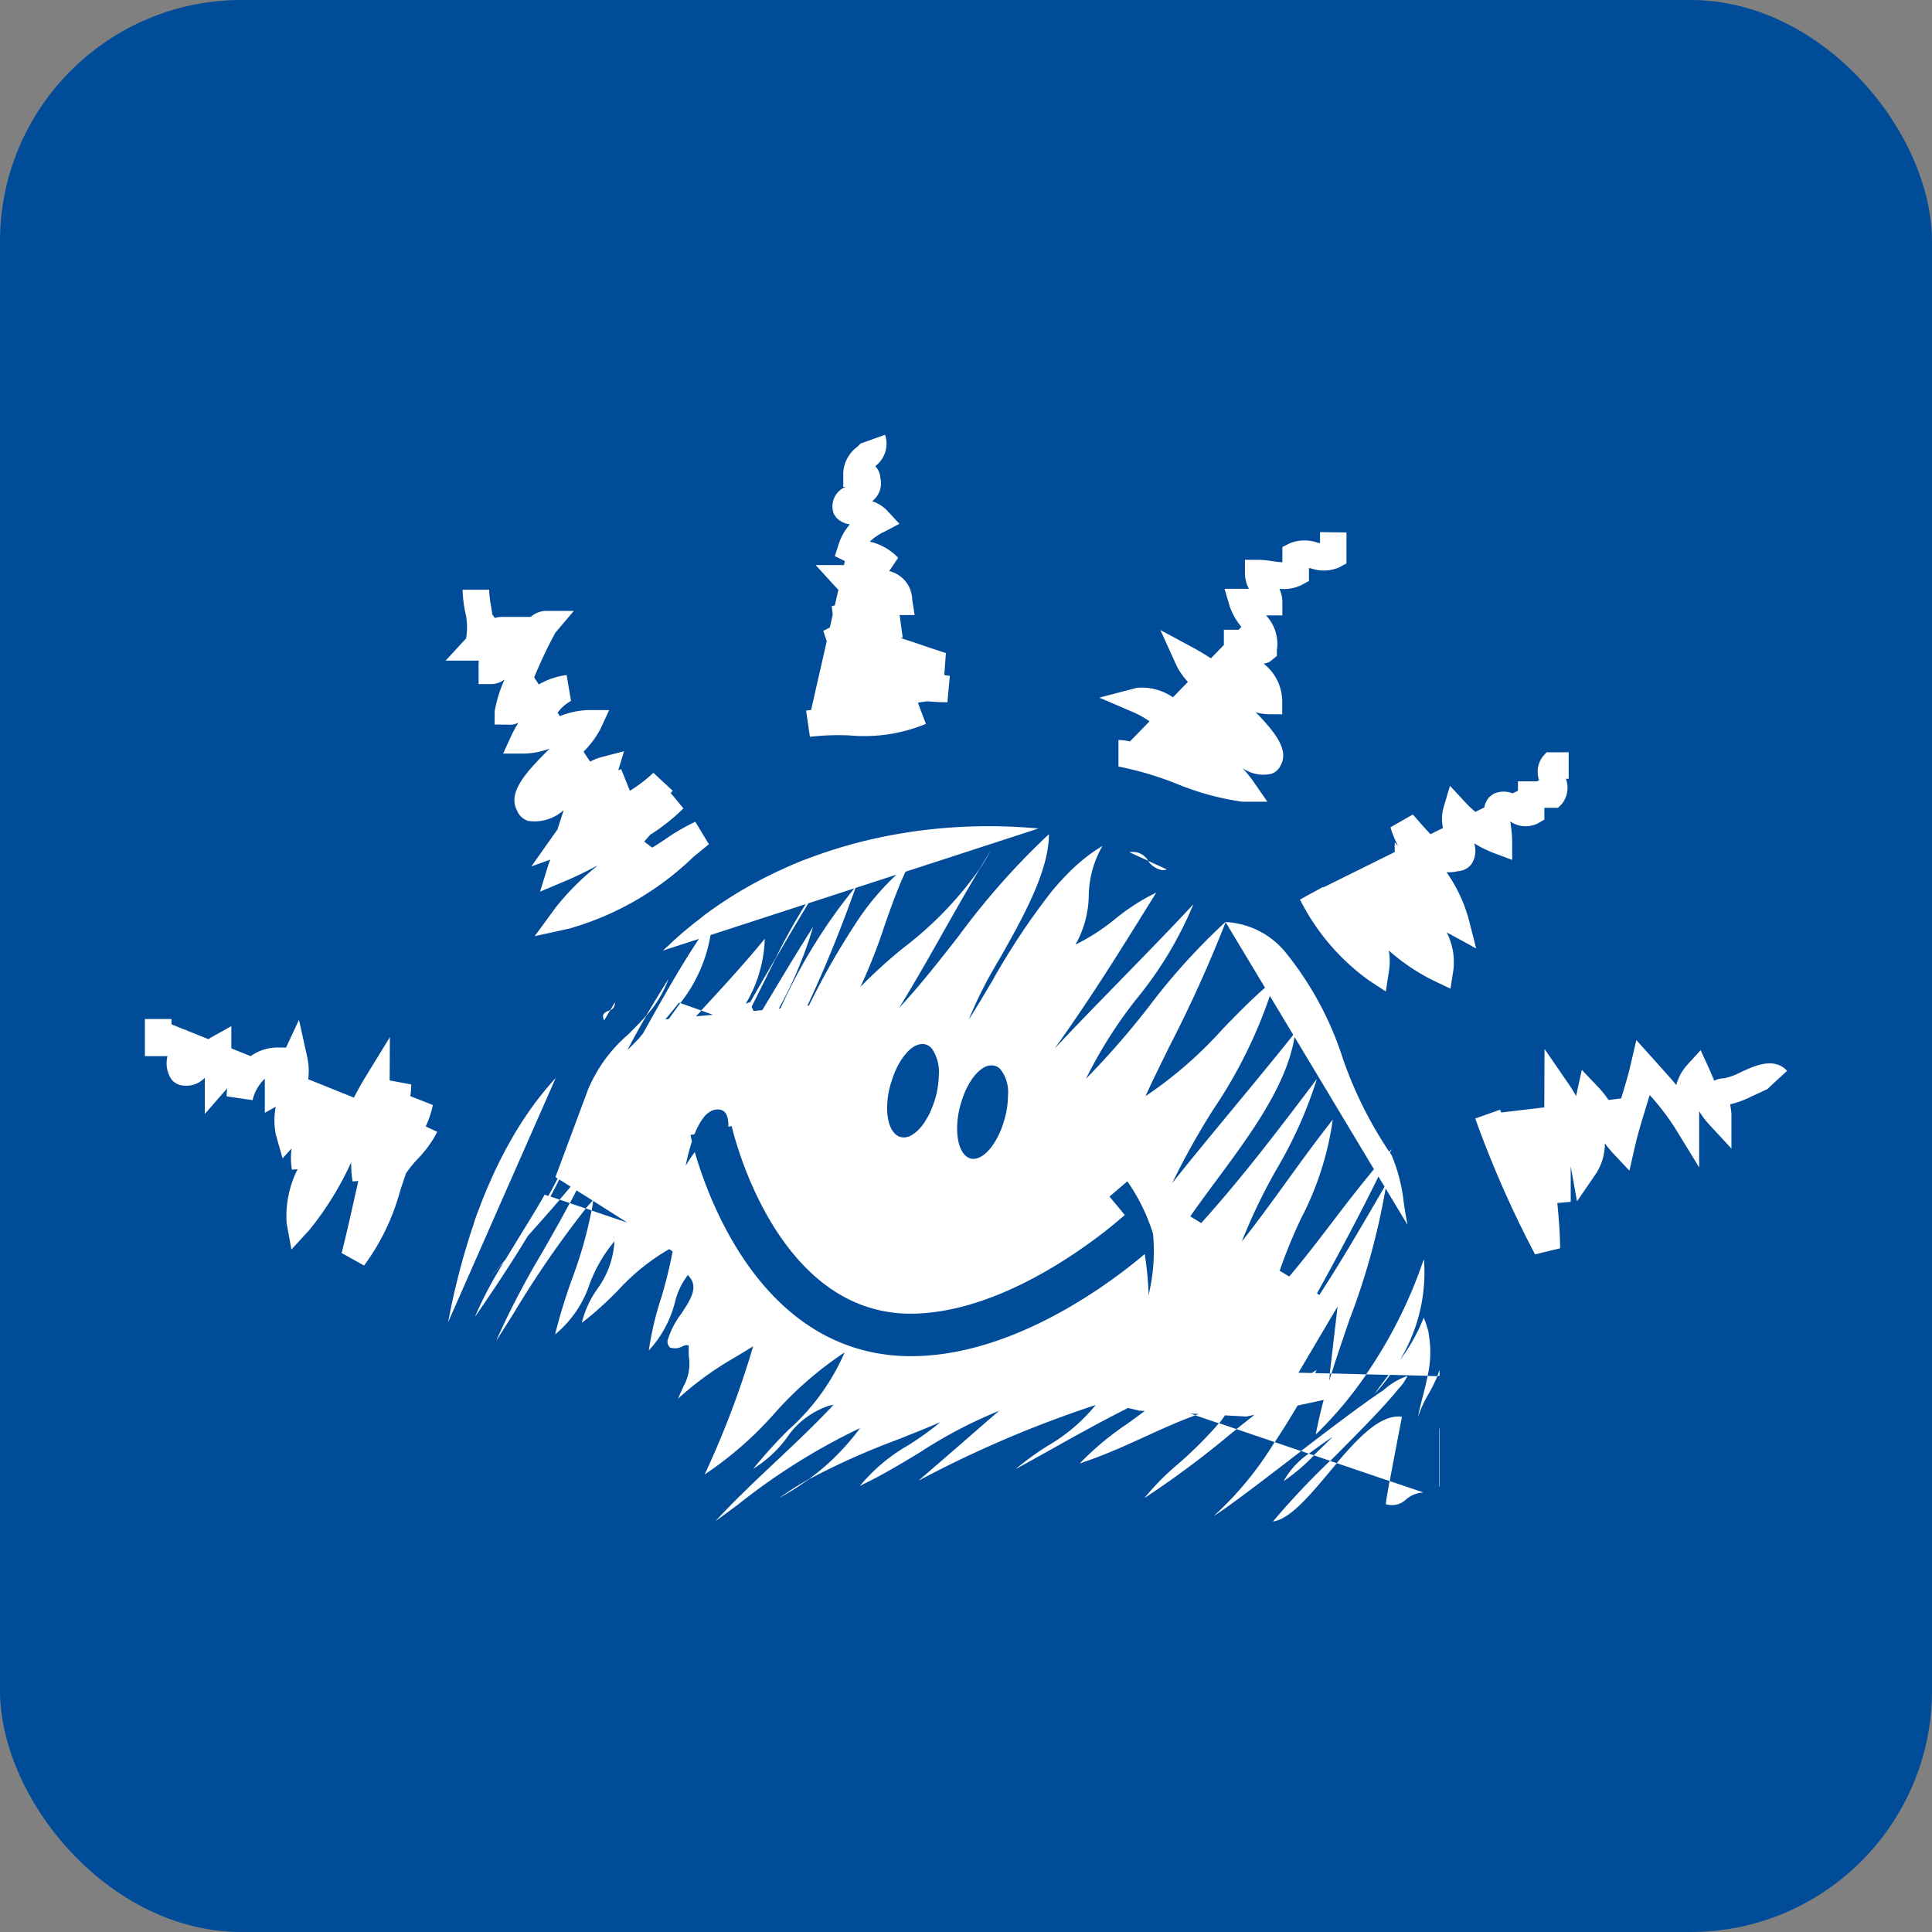 <svg id="Grupo_1" data-name="Grupo 1" xmlns="http://www.w3.org/2000/svg" width="80" height="80" viewBox="0 0 80 80">
  <rect x="0" y="0" width="80" height="80" fill="#808080" stroke="none"/>
<defs>
    <style>
      .cls-1 {
        fill: #004c99;
      }

      .cls-2 {
        fill: #fff;
        fill-rule: evenodd;
      }
    </style>
  </defs>
  <rect id="Rectángulo_redondeado_1" data-name="Rectángulo redondeado 1" class="cls-1" width="80" height="80" rx="10" ry="10"/>
  <path id="Forma_1" data-name="Forma 1" class="cls-2" d="M17.924,45.756l-0.935-.368a2.988,2.988,0,0,0,.04-0.482l-0.894-.169,0.009-1.79-1.025,1.67c-0.15.245-.306,0.528-0.465,0.832l-1.891-.759a2.691,2.691,0,0,0-.034-0.882l-0.348-1.581-0.536,1.149H11.514a1.906,1.906,0,0,0-1.133.357l-0.251-.1a0.716,0.716,0,0,0-.119-0.048l-0.432-.174v-0.92l-0.815.455c-0.045.025-.088,0.055-0.131,0.084L7.708,42.66l-0.023-.025H7.646L7.1,42.415v-0.22H6v1.538H6.936a1.2,1.2,0,0,0,.176.98,0.725,0.725,0,0,0,.551.243,1.05,1.05,0,0,0,.819-0.33v1.5l0.924-1.06a2.783,2.783,0,0,0-.021.333l1.074,0.155a1.787,1.787,0,0,1,.507-0.888v1.412l0.453-.25a2.916,2.916,0,0,0,.005,1.162L11.7,47.964l0.376-.412a2.818,2.818,0,0,0,.012.882l0.235-.02a4.34,4.34,0,0,0-.455,2.236l0.2,1.089,0.747-.814a13.118,13.118,0,0,0,1.727-2.795,4.585,4.585,0,0,0,.056.791l0.239-.019c-0.058.257-.115,0.512-0.171,0.762-0.193.861-.37,1.65-0.521,2.22l0.93,0.519a9.172,9.172,0,0,0,1.488-3.076h0.018c0-.019,0-0.038,0-0.056,0.077-.227.153-0.455,0.228-0.682a4.948,4.948,0,0,1,.485-0.6,4.548,4.548,0,0,0,.811-1.123l-0.477-.222A3.96,3.96,0,0,0,17.924,45.756Zm0.527-18.4h1.255c0.041,0,.08,0,0.118-0.005-0.008.162-.007,0.308-0.006,0.429l0,0.546h0.544a0.931,0.931,0,0,0,.531-0.19,5.4,5.4,0,0,0-.408,1.311L20.479,30l0.551,0.007a0.8,0.8,0,0,0,.432-0.08c-0.139.233-.236,0.417-0.273,0.5l-0.356.778,0.854,0h0.005A3.22,3.22,0,0,0,22.757,31c-0.909.914-1.757,1.779-1.354,2.55a0.752,0.752,0,0,0,.457.44,1.791,1.791,0,0,0,1.482-.446l-0.257.8-0.076.107L22,35.879l0.788-.285a2.023,2.023,0,0,0-.076.2l-0.35,1.128,1.086-.458c0.336-.142.8-0.362,1.3-0.628l-0.079.069a10.594,10.594,0,0,0-1.662,1.676L22.14,38.765l1.431-.314a12.2,12.2,0,0,0,5.149-2.975l0.634-.517-0.563-.932a8.574,8.574,0,0,0-1.257.734c-0.174.114-.349,0.23-0.525,0.338l-0.332-.249c0.08-.1.167-0.2,0.26-0.293A8.208,8.208,0,0,0,28.3,33.473l-0.528-.637,0.085-.09-0.4-.373L27.054,32l0,0a5.861,5.861,0,0,1-.972.744l-0.36-.895c-0.041.015-.08,0.031-0.121,0.048l0.239-.79-0.946.246a2.339,2.339,0,0,0-.458.185l-0.273-.412a3.959,3.959,0,0,0,.7-0.942l0.361-.781H24.36a3.387,3.387,0,0,0-1.177.251l-0.094-.141a1.708,1.708,0,0,1,.556-0.492l-0.183-1.069a3.042,3.042,0,0,0-1.15.391l-0.194-.292a19.613,19.613,0,0,1,.875-1.848l0.768-.906H22.576a0.989,0.989,0,0,0-.6.248H20.806a1.2,1.2,0,0,0-.32.044l-0.1-.146c-0.015-.105-0.03-0.211-0.047-0.314a4.764,4.764,0,0,1-.084-0.708l-1.1,0a5.672,5.672,0,0,0,.1.887,2.678,2.678,0,0,1,.045,1.127Zm16.706,3.094a6.7,6.7,0,0,0,3.183-.475L38.008,29.1a3.707,3.707,0,0,1,.4-0.06c0.272,0.024.546,0.039,0.822,0.04l0.1-1.091q-0.116-.021-0.229-0.035l0.067-.912c-0.307-.1-0.615-0.2-0.922-0.306s-0.63-.215-0.949-0.315l0.082-.021-0.128-.933,0.622,0-0.1-.64a1.243,1.243,0,0,0-.953-1.18l0.372-.55a2.333,2.333,0,0,0-1.176-.668,2.1,2.1,0,0,1,.593-0.405l0.633-.335-0.488-.525a1.51,1.51,0,0,0-.64-0.409,0.945,0.945,0,0,0,.334-0.991,0.719,0.719,0,0,0-.207-0.461,1.161,1.161,0,0,0,.408-1.3l-0.519.185c0-.007,0-0.014,0-0.021l-0.006.025-0.5.178a1.1,1.1,0,0,1-.147.149,1.419,1.419,0,0,0-.56,1.088l0,0.553h0.106a0.864,0.864,0,0,0-.493,1.124l0.1,0.153a0.97,0.97,0,0,0,.561.276,2.355,2.355,0,0,0-.478.865l-0.143.45,0.414,0.206-0.037.165H33.776l0.839,0.921c0.032,0.034.064,0.066,0.1,0.1l-0.146.646-0.129.037,0.044,0.34-0.123.542c-0.09.044-.18,0.089-0.271,0.138l0.143,0.429L33.585,29.4c-0.069.008-.138,0.012-0.207,0.023l0.159,1.088A9.977,9.977,0,0,1,35.158,30.451ZM47.6,29.868l-0.809.832a2.453,2.453,0,0,0-.478-0.059v1.1a13.681,13.681,0,0,1,2.378.7,11.343,11.343,0,0,0,2.736.756H52.48l-0.6-.865a5.8,5.8,0,0,0-.426-0.526,1.493,1.493,0,0,0,1.2.234,0.681,0.681,0,0,0,.383-0.364c0.323-.605-0.179-1.3-1.04-2.184a2.07,2.07,0,0,0,.549.084h0.548v-0.55a1.984,1.984,0,0,0-.772-1.546,0.606,0.606,0,0,0,.283-0.1l0.267-.219V26.934a1.716,1.716,0,0,0-.45-1.452H53.1v-0.55a1.318,1.318,0,0,0-.123-0.55,1.67,1.67,0,0,0,.939-0.17l0.285-.156V23.518l0.1,0.022a1.588,1.588,0,0,0,1.17-.055l0.284-.157V23c0-.228,0-0.7,0-0.952l-0.548-.007h0l-0.548-.007c0,0.121,0,.288,0,0.456l-0.119-.025A1.631,1.631,0,0,0,53.4,22.5l-0.3.152v0.631a4.283,4.283,0,0,1-.442-0.051A4.057,4.057,0,0,0,52.1,23.18H51.55v0.55a1.4,1.4,0,0,0,.165.651H50.706l0.207,0.705a2.7,2.7,0,0,0,.491.873l-0.115.118c-0.022,0-.044,0-0.065,0H50.678l0,0.547c0,0.029,0,.056,0,0.084l-0.536.551c-0.243-.154-0.469-0.292-0.663-0.4l-1.429-.769,0.671,1.48a2.947,2.947,0,0,0,.468.667l-0.619.637a2.278,2.278,0,0,0-1.5-.392l-1.549.406,1.472,0.632A4.039,4.039,0,0,1,47.6,29.868Zm12.419,8.8,1.107,0.606-0.313-1.226a6.291,6.291,0,0,0-.916-1.932,1.563,1.563,0,0,0,.469-0.042,0.76,0.76,0,0,0,.568-0.3,1,1,0,0,0,.108-0.855,4.82,4.82,0,0,0,.835.412l0.739,0.275v-0.79a5.1,5.1,0,0,0-.051-0.6c-0.007-.059-0.017-0.133-0.026-0.2a1.123,1.123,0,0,0,1.131.082l0.279-.158V33.451h0.566l0.161-.165a1.074,1.074,0,0,0,.165-1.039h0.115V31.7h0v-0.55H64.042l-0.163.182a1.044,1.044,0,0,0-.147.976l-0.094.046H62.855v0.388l-0.22.109a1,1,0,0,0-.8.026l-0.174.135a0.92,0.92,0,0,0-.2.424l-0.367.182a4.012,4.012,0,0,1-.4-0.374l-0.654-.707-0.273.924a1.772,1.772,0,0,0-.016.824l-0.516.256c-0.134-.136-0.276-0.294-0.432-0.472-0.1-.117-0.2-0.232-0.3-0.343l-0.928.531a4.464,4.464,0,0,0,.316.772l-0.139-.147v0.4l-2.95,1.462-0.012-.022-0.472.262-0.008,0h0l-0.48.266a9.233,9.233,0,0,0,2.841,3.337l0.712,0.468,0.131-.843a2.59,2.59,0,0,0-.007-0.855,8.321,8.321,0,0,0,1.892,1.267l0.662,0.313,0.114-.724a2.7,2.7,0,0,0-.274-1.611C59.932,38.624,59.976,38.648,60.02,38.672ZM74,44.342c-0.538-.582-1.331-0.216-1.909.05a2.641,2.641,0,0,1-.708.259,0.853,0.853,0,0,0-.4.1l-0.054-.129c-0.056-.136-0.11-0.265-0.164-0.383l-0.346-.754-0.558.614a2.043,2.043,0,0,0-.45.827c-0.265-.314-0.545-0.624-0.82-0.931l-0.834-.927-0.238,1.025c-0.1.437-.245,0.913-0.391,1.391l-0.524.062a4.082,4.082,0,0,0-.387-0.492L65.5,44.3l-0.222,1.011c-0.005.026-.011,0.051-0.015,0.076a5.894,5.894,0,0,0-.316-0.512l-0.992-1.442-0.009,2.422-1.785.211c-0.014-.038-0.029-0.078-0.042-0.116l-0.515.182h0l-0.517.182a43.729,43.729,0,0,0,2.476,5.627L64.6,51.69c0-.609-0.055-1.248-0.115-1.875l0.555-.05,0-1.466c0.008,0.043.016,0.089,0.025,0.134L65.3,49.745l0.754-1.1a2.28,2.28,0,0,0,.4-1.307,3.678,3.678,0,0,0,.31.385l0.707,0.753L67.7,47.469c0.108-.48.272-1.014,0.435-1.549,0.059-.194.118-0.387,0.175-0.578h0a10.356,10.356,0,0,1,1.034,1.343l1.015,1.654V46.4c0-.133,0-0.264,0-0.392a3.083,3.083,0,0,0,.386.525l0.95,1.026v-1.4a2.179,2.179,0,0,0-.03-0.289c-0.005-.036-0.013-0.089-0.02-0.142a4.032,4.032,0,0,0,.892-0.332c0.223-.1.6-0.275,0.648-0.3l0.4-.374h0Zm-50.992.312L23,44.65a13.028,13.028,0,0,0-1.228,1.564l-0.036.052c-0.108.161-.211,0.324-0.312,0.49-0.023.038-.047,0.075-0.07,0.114-0.093.154-.183,0.31-0.27,0.468-0.029.052-.058,0.1-0.087,0.155-0.082.15-.161,0.3-0.239,0.454-0.031.061-.062,0.122-0.093,0.184q-0.111.224-.215,0.45c-0.03.066-.061,0.132-0.091,0.2q-0.1.227-.2,0.456c-0.028.066-.055,0.131-0.082,0.2q-0.1.237-.188,0.475l-0.067.176q-0.1.257-.185,0.514L19.6,50.73q-0.1.289-.189,0.575l-0.021.068a29.914,29.914,0,0,0-.834,3.379l0.007,0,0-.018L23,44.662Zm2.452-3.142H25.453s0,0,0,.007l-0.179.3c-0.033.018-.067,0.033-0.1,0.048a0.318,0.318,0,0,0-.192.146,0.309,0.309,0,0,0,.033.231H25.02v0l0.246-.409A0.324,0.324,0,0,0,25.46,41.512Zm21.3-6.225v0h0l0.767,0.348,0.01,0.01a0.9,0.9,0,0,0,.6.387A0.51,0.51,0,0,0,48.318,36v0h0v0h0l-0.77-.349h0a0.729,0.729,0,0,0-.788-0.359v0h0ZM59.6,61.554h0.015v-2.4H59.6v2.4ZM29.97,46.017l0.018,0.015-0.012-.012Zm17.588,7.614v0s0.011-.05.027-0.126C47.569,53.581,47.559,53.625,47.558,53.631Zm-6.483-9.523h0ZM37.741,47l-0.017.009,0.01,0Zm3.01-2.809,0,0,0.012-.007ZM59.6,56.742c-0.026.084-.055,0.163-0.086,0.242l-0.4-.01a4.371,4.371,0,0,0,.041-1.762V55.058H59.152v0.121a3.134,3.134,0,0,0-.2-0.616l0-.008,0,0.008a7.269,7.269,0,0,1-.981,1.748,7.01,7.01,0,0,0,.993-4.141H58.946a19.264,19.264,0,0,1-2.377,4.739l-1.432-.037c0.237-.767.5-1.52,0.754-2.26a28.806,28.806,0,0,0,1.485-5.4l0.9,1.493,0,0.011h0.007c-0.063-.3-0.109-0.6-0.153-0.893a7.024,7.024,0,0,0-.511-2c-0.023-.03-0.043-0.062-0.065-0.092l0.065-.138-0.006,0c-0.03.033-.058,0.067-0.088,0.1A16.765,16.765,0,0,1,55.6,43.818a13.537,13.537,0,0,0-2.407-4.43,3.425,3.425,0,0,0-2.443-1.208l0-.008-0.01.007a26.51,26.51,0,0,0-3.171,3.508,34.161,34.161,0,0,1-2.6,2.98,18.711,18.711,0,0,1,2.1-3.314,15.551,15.551,0,0,0,2.343-3.9l-0.006,0c-0.811.879-1.94,2.037-3.032,3.157-0.968.993-1.968,2.02-2.709,2.814,1.46-2.027,2.739-4.088,3.976-6.081l0.227-.366,0.006-.009-0.011,0a8.522,8.522,0,0,0-1.682,1.082,8.667,8.667,0,0,1-1.648,1.065,4.241,4.241,0,0,0,.55-2.025,4.25,4.25,0,0,1,.562-2.051l-0.005-.005c-0.075.044-.147,0.094-0.22,0.142l-0.005,0a6.741,6.741,0,0,0-.628.469l-0.037.031q-0.292.248-.568,0.53l-0.061.063q-0.161.167-.316,0.343l-0.039.043q-0.087.1-.172,0.2l-0.03.037a28.846,28.846,0,0,0-2.467,3.709c-0.34.575-.662,1.117-0.987,1.626a17.9,17.9,0,0,1,1.259-2.487c0.967-1.71,2.063-3.649,2.066-5.2V34.54l-0.006.005a30.672,30.672,0,0,0-3.728,4.208c-0.774.991-1.573,2.015-2.474,2.988,0.65-1.056,1.258-2.13,1.845-3.17,0.479-.846.971-1.715,1.488-2.579q0.221-.334.428-0.7l-0.006,0q-0.217.351-.428,0.7a14.868,14.868,0,0,1-3.12,3.236,19.8,19.8,0,0,0-1.806,1.639,22.988,22.988,0,0,0,1-2.54c0.277-.793.545-1.543,0.866-2.23l5.478-1.781h0.009V34.305a22.276,22.276,0,0,0-5.909.244c0.327-.058.658-0.105,0.992-0.147a20.094,20.094,0,0,0-4.826,1.232c0.06-.024.118-0.051,0.179-0.074-0.378.145-.745,0.305-1.108,0.472l-0.126.059q-0.4.188-.788,0.394l-0.11.058q-0.669.362-1.3,0.776l-0.083.056q-0.367.245-.721,0.507L29.036,38q-0.333.253-.653,0.522c-0.044.037-.089,0.073-0.133,0.11-0.113.1-.225,0.2-0.336,0.3-0.069.062-.136,0.125-0.2,0.188-0.087.081-.176,0.158-0.262,0.241l0,0h0l0,0,0,0,1.493-.485c-0.7,1.041-1.308,2.121-1.949,3.253L26.62,42.8c-0.061.072-.12,0.146-0.18,0.22l-0.456.46c0.253-.5.519-0.974,0.786-1.431a4.585,4.585,0,0,0,.9-1.488l-0.007,0c-0.292.473-.6,0.968-0.9,1.487-0.241.278-.5,0.536-0.755,0.791a6.139,6.139,0,0,0-1.669,2.3l0,0.005h0L23,48.739,23.09,48.8q-0.188.37-.384,0.721l-0.153-.052,0,0c-0.218.391-.558,0.947-0.919,1.534-0.23.375-.468,0.764-0.7,1.147-0.183.223-.37,0.439-0.564,0.651l-0.033.036,0.005,0h0l0.032-.035,0.348-.38,0.131-.142a16.539,16.539,0,0,0-1.182,2.233l0.006,0c0.6-.865,1.418-2.076,2.185-3.343q0.656-.726,1.318-1.494l0.412,0.14c-0.348.656-.737,1.339-1.12,2.011A34.977,34.977,0,0,0,20.553,55.5l0.006,0c0.223-.344.463-0.726,0.717-1.13a41.431,41.431,0,0,1,2.983-4.33l0.236,0.08a17.757,17.757,0,0,1-.807,2.837,22.986,22.986,0,0,0-.7,2.285l0,0.01,0.008-.005a4.551,4.551,0,0,0,1.418-2.076A6.075,6.075,0,0,1,25.442,51.4a3.658,3.658,0,0,1-.717,1.984,4.124,4.124,0,0,0-.63,1.376l0,0.01,0.007-.005c0.076-.055.147-0.114,0.221-0.171l0.036-.028a14.843,14.843,0,0,0,1.224-1.127,8.917,8.917,0,0,1,2.125-1.715l0.144,0.091a18.239,18.239,0,0,1-.485,1.965,12.753,12.753,0,0,0-.5,2.132v0.005l0,0a4.6,4.6,0,0,0,1.089-2.024,2.926,2.926,0,0,1,.524-1.09h0a0.062,0.062,0,0,1,.048.048c0.413,0.443.056,0.982-.322,1.552a3.5,3.5,0,0,0-.564,1.107,0.333,0.333,0,0,0,.1.286,0.637,0.637,0,0,0,.518-0.047,0.433,0.433,0,0,1,.243-0.048,0.041,0.041,0,0,1,.014.035c0,0.171,0,.314.006,0.437a1.893,1.893,0,0,1-.213,1.216c-0.06.133-.135,0.3-0.231,0.52l0.005,0a13.293,13.293,0,0,1,2.343-1.7c0.216-.13.461-0.278,0.759-0.462a37.441,37.441,0,0,1-2,5.29l0,0.01,0.009-.005a14.752,14.752,0,0,0,2.873-2.514A14.764,14.764,0,0,1,34.975,56a9.158,9.158,0,0,1-2.339,3.219A21,21,0,0,0,31.2,60.807l0,0.005a4.961,4.961,0,0,0,1.365-1.256A3.412,3.412,0,0,1,34.35,58.2l0.01,0c0.051-.011.1-0.022,0.155-0.03-0.764.821-1.595,1.6-2.4,2.359-0.829.781-1.686,1.589-2.474,2.442l0,0.005c0.308-.224.614-0.45,0.91-0.668a26.144,26.144,0,0,1,5.062-3.174q-0.226.307-.469,0.59l-0.012.013q-0.22.256-.455,0.493l-0.055.056c-0.07.07-.142,0.139-0.215,0.207l-0.123.113q-0.18.164-.37,0.318c-0.042.035-.084,0.07-0.127,0.1-0.076.06-.154,0.119-0.232,0.177l-0.063.046c-0.105.059-.208,0.123-0.312,0.184l-0.133.079c-0.11.067-.219,0.136-0.327,0.206l-0.144.1c-0.094.063-.19,0.123-0.281,0.188l0,0.006c0.151-.081.3-0.169,0.44-0.256l0.054-.032c0.133-.081.261-0.166,0.388-0.251l0.12-.082c0.069-.048.14-0.092,0.208-0.141a30.535,30.535,0,0,1,3.664-1.638c0.585-.232,1.19-0.472,1.77-0.722a12.471,12.471,0,0,1-1.332.958,7.27,7.27,0,0,0-1.992,1.673l0,0.005c0.1-.045.191-0.1,0.287-0.143l0.131-.066c0.713-.363,1.407-0.781,2.081-1.19a19.029,19.029,0,0,1,3.259-1.706c-0.47.4-.945,0.817-1.405,1.218-0.625.543-1.27,1.1-1.915,1.656l0,0.006,0.043-.021a46.381,46.381,0,0,1,7.274-3.1A7.189,7.189,0,0,1,43.4,59.858a12.266,12.266,0,0,0-1.327.958l0,0.006c0.5-.273.994-0.549,1.472-0.816,1.072-.6,2.105-1.174,3.166-1.706l0.461,0.112,0.229,0.013c-0.242.185-.489,0.363-0.733,0.538a12.085,12.085,0,0,0-1.944,1.62l-0.009.01,0.013,0c0.119-.038.233-0.082,0.35-0.123l0.093-.033c0.778-.281,1.513-0.613,2.225-0.939s1.391-.635,2.1-0.892l0.974,0.33a16.36,16.36,0,0,1-1.68,1.677A10.66,10.66,0,0,0,47.4,62.016l0.005,0.005a38.59,38.59,0,0,0,3.533-2.629l0.267-.213,1.573,0.533a13.771,13.771,0,0,1-2.5,3.045l0,0.006c0.63-.4,1.828-1.318,3.1-2.293l0.5-.385,0.313,0.106a3.431,3.431,0,0,0-1.03,1.121l0,0.01,0.01-.005a7.9,7.9,0,0,0,1.238-1.053l0.667,0.226a32.039,32.039,0,0,0-2.355,2.5L52.714,63l0.009,0c0.7-.11,1.482-1.043,2.311-2.03l0.322-.383,2.184,0.741c-0.09.492-.155,0.877-0.155,0.956a0.834,0.834,0,0,0,.84-0.2,1.194,1.194,0,0,1,.7-0.282V61.794H58.922l-1.376-.467c0.192-1.051.495-2.592,0.506-2.661h0v0a1,1,0,0,0-.149-0.011c-0.834,0-1.7.926-2.555,1.93l-0.266-.09,0.038-.038c1.075-1.079,2.178-2.187,2.783-2.942a2.086,2.086,0,0,0,.371-0.528l0-.006h0v0l-0.008,0a2.891,2.891,0,0,0-.973.578c-0.935.624-2.2,1.589-3.422,2.525l-1.085-.368c0.339-.513.661-1.033,0.943-1.515l1.081-.233c-0.124.466-.234,0.939-0.324,1.417l0,0.012,0.008-.008a16.2,16.2,0,0,0,2.084-2.48L57.5,56.932l-0.018.024c-0.194.254-.378,0.5-0.552,0.742l0.006,0a7.516,7.516,0,0,0,.625-0.769l1.555,0.04c-0.059.3-.133,0.59-0.206,0.871s-0.143.559-.193,0.822H58.72a4.941,4.941,0,0,1,.442-0.957,6.253,6.253,0,0,0,.36-0.727l0.079,0h0.007V56.743H59.6ZM23.173,49.675l-0.38-.129q0.192-.359.365-0.708l0.471,0.3Q23.4,49.41,23.173,49.675Zm1.08,0.366L23.6,49.82q0.142-.268.273-0.529l0.668,0.423C24.445,49.817,24.349,49.927,24.252,50.041Zm0.25,0.085q0.033-.2.057-0.4l1.416,0.9Zm2.089-7.261,0.034-.059,0.013-.017Zm6.844,18.428,0.017-.012,0.011-.007Zm24.47-2.638a1.07,1.07,0,0,1,.143.01h0a1.1,1.1,0,0,0-.158-0.009h0.015Zm-2.728.849-0.109.106c-0.234.229-.459,0.448-0.67,0.65l-0.2-.067C54.5,59.963,54.833,59.733,55.177,59.5Zm2.155-10.364-0.1.171c-0.821,1.414-1.664,2.866-2.6,4.308l-0.1-.059c0.922-1.674,1.771-3.258,2.545-4.841Zm-8.882-5.864a54.7,54.7,0,0,0,2.3-5.09L52.382,40.9c-0.6.519-1.175,1.113-1.738,1.691a17.1,17.1,0,0,1-3.212,2.8C47.7,44.795,48.067,44.057,48.449,43.277Zm-8.677,2.465c0.008-.031.019-0.061,0.028-0.091s0.025-.086.039-0.128,0.024-.069.036-0.1,0.035-.094.053-0.14c0.01-.025.02-0.05,0.03-0.074q0.045-.1.095-0.2l0.023-.043q0.043-.08.088-0.154l0.03-.049c0.037-.058.076-0.114,0.115-0.165l0.021-.026q0.049-.062.1-0.116l0.048-.05c0.029-.029.058-0.055,0.088-0.08s0.036-.031.055-0.044a1.065,1.065,0,0,1,.105-0.07l0.023-.015c0.014-.008.027-0.012,0.041-0.019l0.036-.016a0.691,0.691,0,0,1,.08-0.029l0.018,0a0.567,0.567,0,0,1,.089-0.016h0.06a0.457,0.457,0,0,1,.138.021,0.524,0.524,0,0,1,.2.124,1.54,1.54,0,0,1,.326,1.1,3.739,3.739,0,0,1-.144.986c-0.008.032-.019,0.062-0.029,0.093s-0.026.087-.04,0.129-0.025.071-.037,0.106-0.036.094-.054,0.14c-0.01.025-.02,0.051-0.031,0.075q-0.045.1-.1,0.2l-0.026.049q-0.042.079-.087,0.151l-0.03.049c-0.037.058-.076,0.113-0.115,0.165l-0.028.034q-0.046.057-.093,0.108l-0.048.049c-0.031.031-.063,0.059-0.095,0.086s-0.042.033-.063,0.048a1.043,1.043,0,0,1-.087.057c-0.009.005-.019,0.013-0.028,0.018a0.632,0.632,0,0,1-.292.081,0.45,0.45,0,0,1-.056,0h0a0.5,0.5,0,0,1-.095-0.021C39.655,47.783,39.483,46.792,39.773,45.742ZM38.2,43.232h0Zm-1.31,1.632c0.008-.028.017-0.054,0.025-0.081,0.014-.048.028-0.1,0.044-0.141s0.022-.063.034-0.094c0.019-.052.039-0.1,0.06-0.151,0.009-.021.017-0.042,0.026-0.062q0.048-.109.1-0.209l0.012-.022c0.033-.061.067-0.119,0.1-0.174l0.026-.04c0.039-.059.078-0.115,0.118-0.167l0.007-.008c0.039-.049.078-0.094,0.118-0.136L37.6,43.53c0.029-.028.057-0.054,0.086-0.078s0.032-.028.049-0.041a1.121,1.121,0,0,1,.114-0.076l0.023-.015c0.015-.008.03-0.013,0.045-0.021l0.034-.015a0.735,0.735,0,0,1,.078-0.028l0.024-.006a0.583,0.583,0,0,1,.084-0.016h0.009a0.477,0.477,0,0,1,.112,0h0L38.3,43.244l-0.026-.006a0.448,0.448,0,0,1,.068.014,0.547,0.547,0,0,1,.249.175,1.692,1.692,0,0,1,.283,1.088,3.81,3.81,0,0,1-.139.948c-0.009.032-.02,0.062-0.03,0.094s-0.026.084-.04,0.124-0.028.079-.043,0.117-0.028.072-.043,0.107-0.03.074-.046,0.11q-0.04.089-.083,0.172c-0.019.035-.038,0.069-0.057,0.1s-0.031.054-.047,0.081-0.041.066-.062,0.1-0.033.047-.05,0.071c-0.036.05-.072,0.1-0.11,0.141-0.018.021-.036,0.042-0.054,0.062s-0.044.046-.067,0.068-0.043.04-.065,0.058-0.055.046-.083,0.066-0.059.041-.089,0.059l-0.025.017a0.668,0.668,0,0,1-.315.088,0.5,0.5,0,0,1-.153-0.023C36.752,46.914,36.581,45.923,36.885,44.864Zm0.228-8.645A10.864,10.864,0,0,0,35.658,37.9l-0.005.007A30.976,30.976,0,0,0,33.5,41.632l0,0.008-0.07.007c0.8-1.692,1.478-3.429,1.994-4.879Zm-1.742.566a22.507,22.507,0,0,0-3.056,4.968l-0.07.007A16.68,16.68,0,0,0,33.663,38.4l-0.007,0c-0.543.85-1.06,1.711-1.559,2.542q-0.267.446-.532,0.884l-0.364.035-0.078-.175c0.182-.359.363-0.721,0.541-1.083,0.155-.313.308-0.622,0.46-0.923,0.472-.809.928-1.583,1.349-2.276ZM27.74,42.126l-0.048.066-0.146.014q0.2-.222.38-0.451L28,41.661c0.037-.047.075-0.094,0.111-0.142l0.053,0.019C28.025,41.734,27.883,41.929,27.74,42.126Zm1.682-3.407,3.941-1.281a23.971,23.971,0,0,0-1.244,2.236c-0.351.6-.711,1.225-1.069,1.845L31.039,41.5c-0.054.02-.106,0.042-0.16,0.062a5.542,5.542,0,0,0,.789-2.675V38.872l-0.006.008c-0.837,1.02-1.742,2.007-2.626,2.962l-0.865-.306A6.217,6.217,0,0,0,29.422,38.719Zm0.1,3.3-0.7.066L28.9,42l0.142-.154ZM47.558,53.636a0.035,0.035,0,0,1,0,0v0s0-.05,0-0.135a12.9,12.9,0,0,0-.159-1.572C46.136,53,42.053,56.156,37.73,56.156c-0.113,0-.225,0-0.339-0.006-5.759-.234-8.013-6.337-8.621-8.447-0.217.293-.373,0.559-0.376,0.564h0c0-.007.04-0.223,0.117-0.521,0.038-.146.085-0.312,0.142-0.483C28.617,47.124,28.6,47.035,28.591,47l0.168-.036a2.811,2.811,0,0,1,.369-0.681,0.877,0.877,0,0,1,.391-0.308,0.723,0.723,0,0,1,.191-0.035h0.007l0.023,0h0.03a0.4,0.4,0,0,1,.063.012,0.381,0.381,0,0,1,.038.009,0.335,0.335,0,0,1,.05.024,0.353,0.353,0,0,1,.036.021c0.006,0,.014.007,0.02,0.012a0.441,0.441,0,0,1,.121.178l0,0a0.847,0.847,0,0,1,.045.17v0a1.493,1.493,0,0,1,.016.292l0.139-.03c0.016,0.075,1.7,7.542,7.161,7.764,4.333,0.151,8.8-3.8,9.115-4.082-0.328-.4-0.629-0.756-0.633-0.761h0l0.739-.632h0l0.005,0.007a7.884,7.884,0,0,1,1.059,2.159A7.756,7.756,0,0,1,47.558,53.636Zm2.724-7.757a19.748,19.748,0,0,0,2.3-4.641l0.969,1.613c-0.644.815-1.542,1.9-2.413,2.955-0.945,1.143-1.921,2.324-2.6,3.186A30.007,30.007,0,0,1,50.281,45.878ZM49.492,58.6l-0.2-.069,0.341,0.019ZM51.2,59.176l-0.716-.243c0.088-.11.169-0.219,0.238-0.326l0.889,0.049,0.335-.072C51.7,58.78,51.448,58.978,51.2,59.176Zm2.183-6.317-0.394-.24a21.073,21.073,0,0,1,.889-2.173,12.618,12.618,0,0,0,1.308-4.075V46.36l-0.007.01c-0.66.839-1.278,1.69-1.874,2.513s-1.222,1.688-1.886,2.529a23.511,23.511,0,0,1,1.443-3,17.843,17.843,0,0,0,1.663-3.72l-0.007,0c-1.5,1.985-3.038,4.022-4.778,5.952l-0.453-.276c0.341-.491.712-0.993,1.092-1.506,1.424-1.924,2.891-3.911,3.226-5.921l3.287,5.474c-0.072.086-.142,0.173-0.213,0.26l-0.04.049c-0.505.616-.987,1.245-1.457,1.862C54.607,51.337,54.018,52.112,53.383,52.859Zm1.074,4,0.056-.119,0.005-.011-0.011.006-0.194.12-0.547-.014L55.385,54.1,55.064,56.87Zm0.576,0.332,0.037-.316,0.061,0C55.1,56.977,55.064,57.081,55.033,57.186Zm2.874-.8c0.033-.056.066-0.111,0.1-0.168-0.029.052-.058,0.1-0.088,0.154Zm-17.3-8.5-0.02.011,0.011,0Zm-2.733-4.569,0,0,0.016-.009Zm-8.132,2.621H29.71l0.037,0h0Z"/>
</svg>
